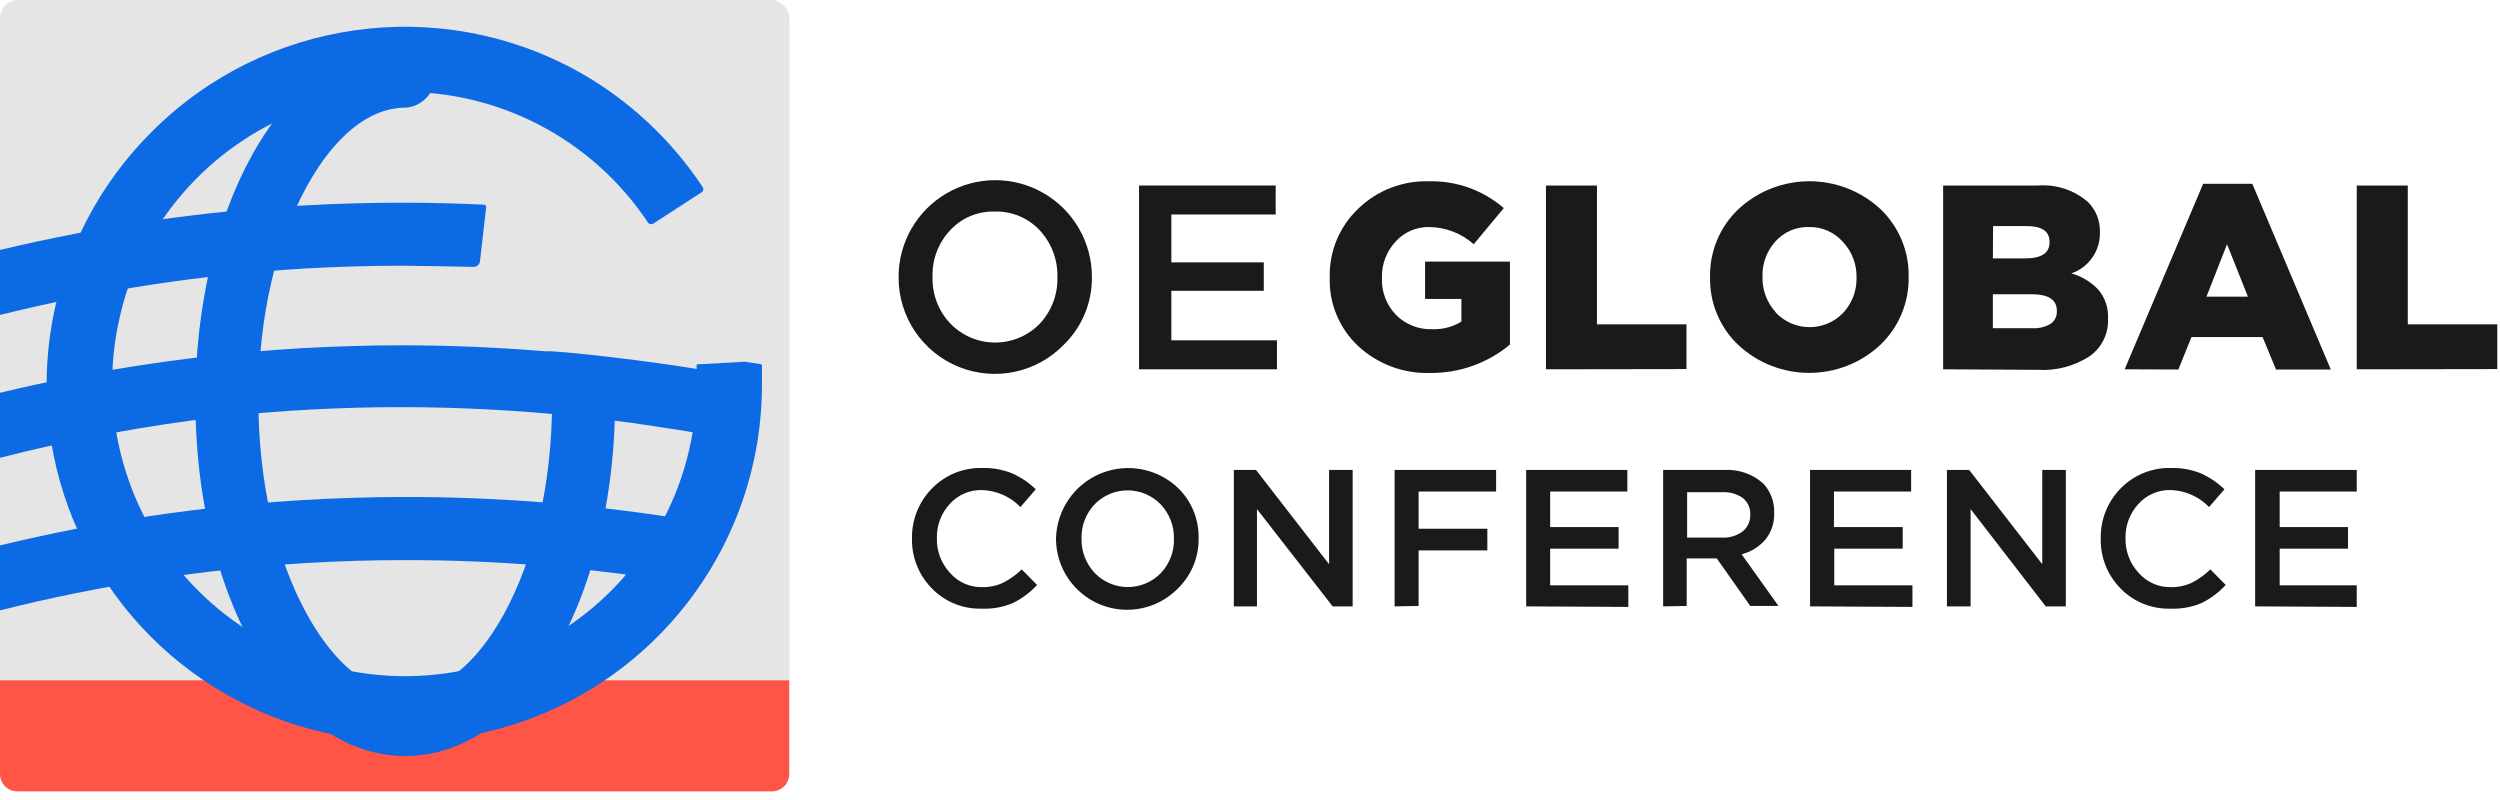 <?xml version="1.0" encoding="UTF-8"?>
<svg width="150px" height="48px" viewBox="0 0 150 48" version="1.1" xmlns="http://www.w3.org/2000/svg" xmlns:xlink="http://www.w3.org/1999/xlink">
    <!-- Generator: Sketch 61.2 (89653) - https://sketch.com -->
    <title>logos/oeglobalconf</title>
    <desc>Created with Sketch.</desc>
    <g id="Home-Page-HD" stroke="none" stroke-width="1" fill="none" fill-rule="evenodd">
        <g id="oeg_desktop" transform="translate(-71, -608)">
            <g id="blocks/project-card" transform="translate(40, 592)">
                <g id="logos/oeglobalconf" transform="translate(31, 16)">
                    <g>
                        <path d="M63.84,20.672 C62.204,22.365 59.705,22.895 57.524,22.012 C55.342,21.13 53.914,19.011 53.916,16.657 L53.916,16.625 C53.91,14.553 55.01,12.636 56.801,11.595 C58.592,10.554 60.803,10.548 62.6,11.579 C64.397,12.609 65.508,14.521 65.514,16.592 L65.514,16.625 C65.532,18.146 64.928,19.609 63.84,20.672 L63.84,20.672 Z M57.023,19.414 C57.727,20.142 58.696,20.553 59.708,20.553 C60.721,20.553 61.69,20.142 62.394,19.414 C63.094,18.662 63.471,17.665 63.444,16.638 L63.444,16.605 C63.467,15.573 63.085,14.572 62.381,13.816 C61.683,13.069 60.697,12.66 59.676,12.694 C58.663,12.665 57.688,13.077 57.003,13.823 C56.302,14.571 55.924,15.567 55.952,16.592 L55.952,16.625 C55.924,17.66 56.309,18.664 57.023,19.414 Z" id="Shape" fill="#1A1A1A" fill-rule="nonzero"></path>
                        <polygon id="Path" fill="#1A1A1A" fill-rule="nonzero" points="68.342 22.158 68.342 11.131 76.541 11.131 76.541 12.869 70.281 12.869 70.281 15.743 75.827 15.743 75.827 17.449 70.281 17.449 70.281 20.419 76.618 20.419 76.618 22.158"></polygon>
                        <path d="M85.79,22.378 C84.197,22.425 82.65,21.843 81.483,20.757 C80.356,19.697 79.737,18.204 79.784,16.657 L79.784,16.625 C79.75,15.082 80.367,13.597 81.483,12.532 C82.618,11.426 84.154,10.829 85.738,10.878 C87.383,10.837 88.983,11.41 90.227,12.486 L88.424,14.653 C87.685,13.997 86.733,13.631 85.745,13.622 C84.976,13.609 84.24,13.931 83.728,14.504 C83.187,15.089 82.896,15.861 82.917,16.657 L82.917,16.69 C82.886,17.509 83.191,18.305 83.76,18.895 C84.33,19.468 85.112,19.779 85.92,19.751 C86.54,19.778 87.154,19.62 87.684,19.297 L87.684,17.935 L85.505,17.935 L85.505,15.697 L90.597,15.697 L90.597,20.672 C89.25,21.797 87.545,22.402 85.79,22.378 L85.79,22.378 Z" id="Path" fill="#1A1A1A" fill-rule="nonzero"></path>
                        <polygon id="Path" fill="#1A1A1A" fill-rule="nonzero" points="92.757 22.158 92.757 11.131 95.818 11.131 95.818 19.459 101.189 19.459 101.189 22.145"></polygon>
                        <path d="M112.806,20.705 C110.408,22.929 106.701,22.929 104.303,20.705 C103.19,19.651 102.573,18.177 102.603,16.644 L102.603,16.612 C102.576,15.074 103.198,13.595 104.316,12.538 C106.716,10.321 110.419,10.321 112.819,12.538 C113.93,13.594 114.547,15.067 114.519,16.599 L114.519,16.631 C114.543,18.169 113.922,19.647 112.806,20.705 L112.806,20.705 Z M106.547,18.759 C107.075,19.315 107.808,19.629 108.574,19.629 C109.34,19.629 110.073,19.315 110.601,18.759 C111.126,18.189 111.409,17.438 111.392,16.664 L111.392,16.631 C111.406,15.85 111.115,15.094 110.582,14.523 C110.069,13.936 109.324,13.606 108.545,13.622 C107.778,13.597 107.039,13.913 106.528,14.484 C106.01,15.055 105.731,15.803 105.749,16.573 L105.749,16.605 C105.729,17.393 106.015,18.158 106.547,18.739 L106.547,18.759 Z" id="Shape" fill="#1A1A1A" fill-rule="nonzero"></path>
                        <path d="M116.588,22.158 L116.588,11.131 L122.264,11.131 C123.362,11.044 124.448,11.402 125.28,12.123 C125.753,12.594 126.011,13.24 125.994,13.907 L125.994,13.939 C126.022,15.047 125.329,16.045 124.281,16.404 C124.907,16.579 125.472,16.923 125.916,17.397 C126.311,17.877 126.512,18.488 126.48,19.109 L126.48,19.142 C126.516,20.025 126.101,20.866 125.377,21.373 C124.461,21.967 123.38,22.254 122.29,22.19 L116.588,22.158 Z M119.572,15.503 L121.518,15.503 C122.484,15.503 122.971,15.185 122.971,14.543 L122.971,14.51 C122.971,13.862 122.504,13.563 121.576,13.563 L119.585,13.563 L119.572,15.503 Z M119.572,19.693 L121.946,19.693 C122.325,19.714 122.701,19.624 123.029,19.434 C123.279,19.267 123.424,18.981 123.412,18.681 L123.412,18.649 C123.412,17.987 122.912,17.656 121.914,17.656 L119.572,17.656 L119.572,19.693 Z" id="Shape" fill="#1A1A1A" fill-rule="nonzero"></path>
                        <path d="M127.479,22.158 L132.188,11.027 L135.139,11.027 L139.849,22.171 L136.56,22.171 L135.756,20.225 L131.488,20.225 L130.703,22.171 L127.479,22.158 Z M132.389,17.799 L134.874,17.799 L133.622,14.653 L132.389,17.799 Z" id="Shape" fill="#1A1A1A" fill-rule="nonzero"></path>
                        <polygon id="Path" fill="#1A1A1A" fill-rule="nonzero" points="141.405 22.158 141.405 11.131 144.467 11.131 144.467 19.459 149.838 19.459 149.838 22.145"></polygon>
                        <path d="M58.884,36.519 C57.768,36.547 56.691,36.107 55.914,35.306 C55.127,34.512 54.696,33.433 54.72,32.316 L54.72,32.316 C54.697,31.195 55.127,30.112 55.914,29.312 C56.705,28.495 57.805,28.047 58.943,28.08 C59.562,28.063 60.179,28.176 60.752,28.411 C61.268,28.644 61.74,28.964 62.147,29.358 L61.226,30.422 C60.621,29.797 59.798,29.432 58.93,29.403 C58.189,29.381 57.477,29.687 56.984,30.24 C56.47,30.797 56.193,31.532 56.212,32.29 L56.212,32.29 C56.193,33.063 56.477,33.812 57.003,34.378 C57.493,34.937 58.206,35.248 58.949,35.228 C59.377,35.236 59.801,35.145 60.188,34.962 C60.598,34.753 60.974,34.484 61.304,34.164 L62.225,35.098 C61.809,35.548 61.315,35.918 60.765,36.188 C60.17,36.435 59.528,36.548 58.884,36.519 Z" id="Path" fill="#1A1A1A" fill-rule="nonzero"></path>
                        <path d="M70.703,35.28 C69.495,36.535 67.645,36.929 66.03,36.277 C64.415,35.625 63.358,34.057 63.36,32.316 L63.36,32.316 C63.4,30.592 64.458,29.056 66.054,28.404 C67.65,27.753 69.481,28.109 70.716,29.312 C71.506,30.099 71.939,31.175 71.916,32.29 L71.916,32.29 C71.936,33.41 71.498,34.491 70.703,35.28 L70.703,35.28 Z M65.682,34.378 C66.203,34.918 66.92,35.223 67.67,35.223 C68.42,35.223 69.138,34.918 69.658,34.378 C70.177,33.824 70.456,33.088 70.437,32.329 L70.437,32.329 C70.453,31.564 70.169,30.823 69.645,30.266 C69.125,29.726 68.407,29.422 67.657,29.422 C66.908,29.422 66.19,29.726 65.669,30.266 C65.151,30.821 64.871,31.557 64.891,32.316 L64.891,32.316 C64.874,33.08 65.158,33.821 65.682,34.378 L65.682,34.378 Z" id="Shape" fill="#1A1A1A" fill-rule="nonzero"></path>
                        <polygon id="Path" fill="#1A1A1A" fill-rule="nonzero" points="74.03 36.383 74.03 28.197 75.36 28.197 79.745 33.853 79.745 28.197 81.159 28.197 81.159 36.383 79.959 36.383 75.418 30.545 75.418 36.383"></polygon>
                        <polygon id="Path" fill="#1A1A1A" fill-rule="nonzero" points="83.676 36.383 83.676 28.197 89.766 28.197 89.766 29.494 85.116 29.494 85.116 31.725 89.241 31.725 89.241 33.023 85.116 33.023 85.116 36.357"></polygon>
                        <polygon id="Path" fill="#1A1A1A" fill-rule="nonzero" points="91.57 36.383 91.57 28.197 97.641 28.197 97.641 29.494 93.01 29.494 93.01 31.622 97.116 31.622 97.116 32.919 93.01 32.919 93.01 35.118 97.699 35.118 97.699 36.415"></polygon>
                        <path d="M99.788,36.383 L99.788,28.197 L103.44,28.197 C104.305,28.143 105.155,28.437 105.801,29.014 C106.243,29.493 106.476,30.127 106.45,30.778 L106.45,30.778 C106.474,31.356 106.287,31.923 105.924,32.374 C105.55,32.807 105.052,33.115 104.497,33.256 L106.709,36.357 L105.016,36.357 L103.005,33.503 L101.202,33.503 L101.202,36.357 L99.788,36.383 Z M101.228,32.257 L103.33,32.257 C103.772,32.279 104.208,32.146 104.562,31.881 C104.861,31.64 105.029,31.272 105.016,30.889 L105.016,30.889 C105.037,30.503 104.873,30.129 104.575,29.883 C104.209,29.629 103.768,29.506 103.323,29.533 L101.228,29.533 L101.228,32.257 Z" id="Shape" fill="#1A1A1A" fill-rule="nonzero"></path>
                        <polygon id="Path" fill="#1A1A1A" fill-rule="nonzero" points="108.603 36.383 108.603 28.197 114.668 28.197 114.668 29.494 110.037 29.494 110.037 31.622 114.162 31.622 114.162 32.919 110.056 32.919 110.056 35.118 114.746 35.118 114.746 36.415"></polygon>
                        <polygon id="Path" fill="#1A1A1A" fill-rule="nonzero" points="116.815 36.383 116.815 28.197 118.151 28.197 122.536 33.853 122.536 28.197 123.95 28.197 123.95 36.383 122.744 36.383 118.236 30.545 118.236 36.383"></polygon>
                        <path d="M130.203,36.519 C129.087,36.547 128.01,36.107 127.232,35.306 C126.448,34.511 126.019,33.432 126.045,32.316 L126.045,32.316 C126.02,31.195 126.448,30.112 127.232,29.312 C128.025,28.495 129.124,28.048 130.262,28.08 C130.881,28.063 131.498,28.175 132.071,28.411 C132.587,28.644 133.059,28.964 133.466,29.358 L132.545,30.422 C131.94,29.797 131.117,29.432 130.249,29.403 C129.508,29.382 128.797,29.688 128.303,30.24 C127.789,30.797 127.512,31.532 127.531,32.29 L127.531,32.29 C127.511,33.063 127.796,33.812 128.322,34.378 C128.813,34.936 129.526,35.248 130.268,35.228 C130.698,35.236 131.124,35.145 131.514,34.962 C131.92,34.752 132.294,34.483 132.623,34.164 L133.544,35.098 C133.128,35.548 132.634,35.918 132.084,36.188 C131.489,36.436 130.847,36.549 130.203,36.519 L130.203,36.519 Z" id="Path" fill="#1A1A1A" fill-rule="nonzero"></path>
                        <polygon id="Path" fill="#1A1A1A" fill-rule="nonzero" points="135.308 36.383 135.308 28.197 141.405 28.197 141.405 29.494 136.781 29.494 136.781 31.622 140.88 31.622 140.88 32.919 136.781 32.919 136.781 35.118 141.405 35.118 141.405 36.415"></polygon>
                        <rect id="Rectangle" fill="#E5E5E5" fill-rule="nonzero" x="0" y="0" width="47.371" height="47.481" rx="1.103"></rect>
                        <path d="M0,40.819 L47.351,40.819 L47.351,46.45 C47.351,47.019 46.89,47.481 46.32,47.481 L1.031,47.481 C0.464,47.481 0.004,47.023 0,46.456 L0,40.819 Z" id="Path" fill="#FF5547" fill-rule="nonzero"></path>
                        <path d="M24.318,45.36 C20.737,45.36 17.462,42.992 15.094,38.685 C12.921,34.735 11.721,29.526 11.721,24.019 C11.721,18.512 12.921,13.304 15.094,9.36 C17.462,5.053 20.757,2.679 24.318,2.679 C25.319,2.738 26.101,3.567 26.101,4.57 C26.101,5.573 25.319,6.402 24.318,6.461 C22.177,6.461 20.082,8.141 18.409,11.183 C16.534,14.582 15.503,19.142 15.503,24 C15.503,28.858 16.534,33.444 18.409,36.843 C20.082,39.885 22.177,41.559 24.318,41.559 C26.458,41.559 28.541,39.905 30.227,36.863 C32.095,33.464 33.126,28.904 33.126,24.019 C33.185,23.018 34.014,22.236 35.017,22.236 C36.02,22.236 36.849,23.018 36.908,24.019 C36.908,29.526 35.708,34.735 33.542,38.685 C31.168,42.992 27.892,45.36 24.318,45.36 Z" id="Path" fill="#0D6AE5" fill-rule="nonzero"></path>
                        <path d="M-7.10542736e-15,32.724 C5.92,31.293 11.954,30.386 18.032,30.013 C20.128,29.883 22.268,29.818 24.376,29.818 C29.765,29.821 35.145,30.237 40.469,31.064 L42.337,31.356 L41.754,35.098 L39.885,34.806 C34.754,34.008 29.569,33.607 24.376,33.606 C22.339,33.606 20.283,33.665 18.259,33.788 C12.098,34.167 5.986,35.116 -7.10542736e-15,36.623" id="Path" fill="#0D6AE5" fill-rule="nonzero"></path>
                        <path d="M0,23.565 C5.938,22.147 11.99,21.253 18.084,20.893 C20.069,20.783 22.093,20.718 24.091,20.718 C26.945,20.718 29.838,20.841 32.698,21.075 L33.062,21.075 L33.885,21.139 L33.944,21.139 C35.741,21.308 37.602,21.529 39.477,21.788 L40.618,21.95 L40.618,21.95 L41.916,22.158 L41.916,22.158 L43.92,22.521 L45.444,22.748 C45.592,22.783 45.692,22.921 45.678,23.072 L45.418,26.653 L43.2,26.238 C42.551,26.115 41.903,25.998 41.17,25.868 L39.872,25.667 L37.926,25.375 L36.162,25.148 L34.865,25.012 C27.671,24.234 20.414,24.234 13.219,25.012 C8.762,25.531 4.346,26.352 0,27.47" id="Path" fill="#0D6AE5" fill-rule="nonzero"></path>
                        <path d="M0,18.895 C5.99,17.408 12.105,16.477 18.266,16.112 C20.212,16.002 22.158,15.944 24.104,15.944 C24.999,15.944 27.224,15.989 28.411,16.015 C28.609,16.016 28.777,15.868 28.8,15.671 L29.17,12.428 C29.173,12.391 29.161,12.354 29.137,12.326 C29.112,12.297 29.077,12.281 29.04,12.279 C27.399,12.201 25.738,12.162 24.104,12.162 C22.093,12.162 20.063,12.221 18.065,12.337 C11.977,12.689 5.931,13.579 0,14.997" id="Path" fill="#0D6AE5" fill-rule="nonzero"></path>
                        <path d="M26.076,44.405 C17.095,45.194 8.582,40.271 4.786,32.094 C0.991,23.916 2.726,14.236 9.126,7.886 C15.896,1.123 26.325,-0.343 34.696,4.293 C37.703,5.975 40.262,8.353 42.162,11.227 C42.196,11.277 42.208,11.338 42.196,11.397 C42.184,11.455 42.148,11.506 42.097,11.538 L39.191,13.419 C39.084,13.486 38.943,13.454 38.874,13.348 C35.557,8.36 29.926,5.407 23.937,5.516 C17.948,5.625 12.428,8.781 9.295,13.886 C8.324,15.431 7.62,17.128 7.213,18.907 C5.79,24.851 7.557,31.108 11.88,35.428 C16.204,39.749 22.461,41.512 28.404,40.085 C30.184,39.681 31.882,38.977 33.425,38.003 C38.632,34.811 41.803,29.14 41.799,23.032 L41.799,21.865 L44.672,21.703 L45.632,21.845 C45.681,21.852 45.717,21.894 45.717,21.943 L45.717,23.026 C45.741,34.182 37.194,43.486 26.076,44.405 Z" id="Path" fill="#0D6AE5" fill-rule="nonzero"></path>
                    </g>
                </g>
            </g>
        </g>
    </g>
</svg>